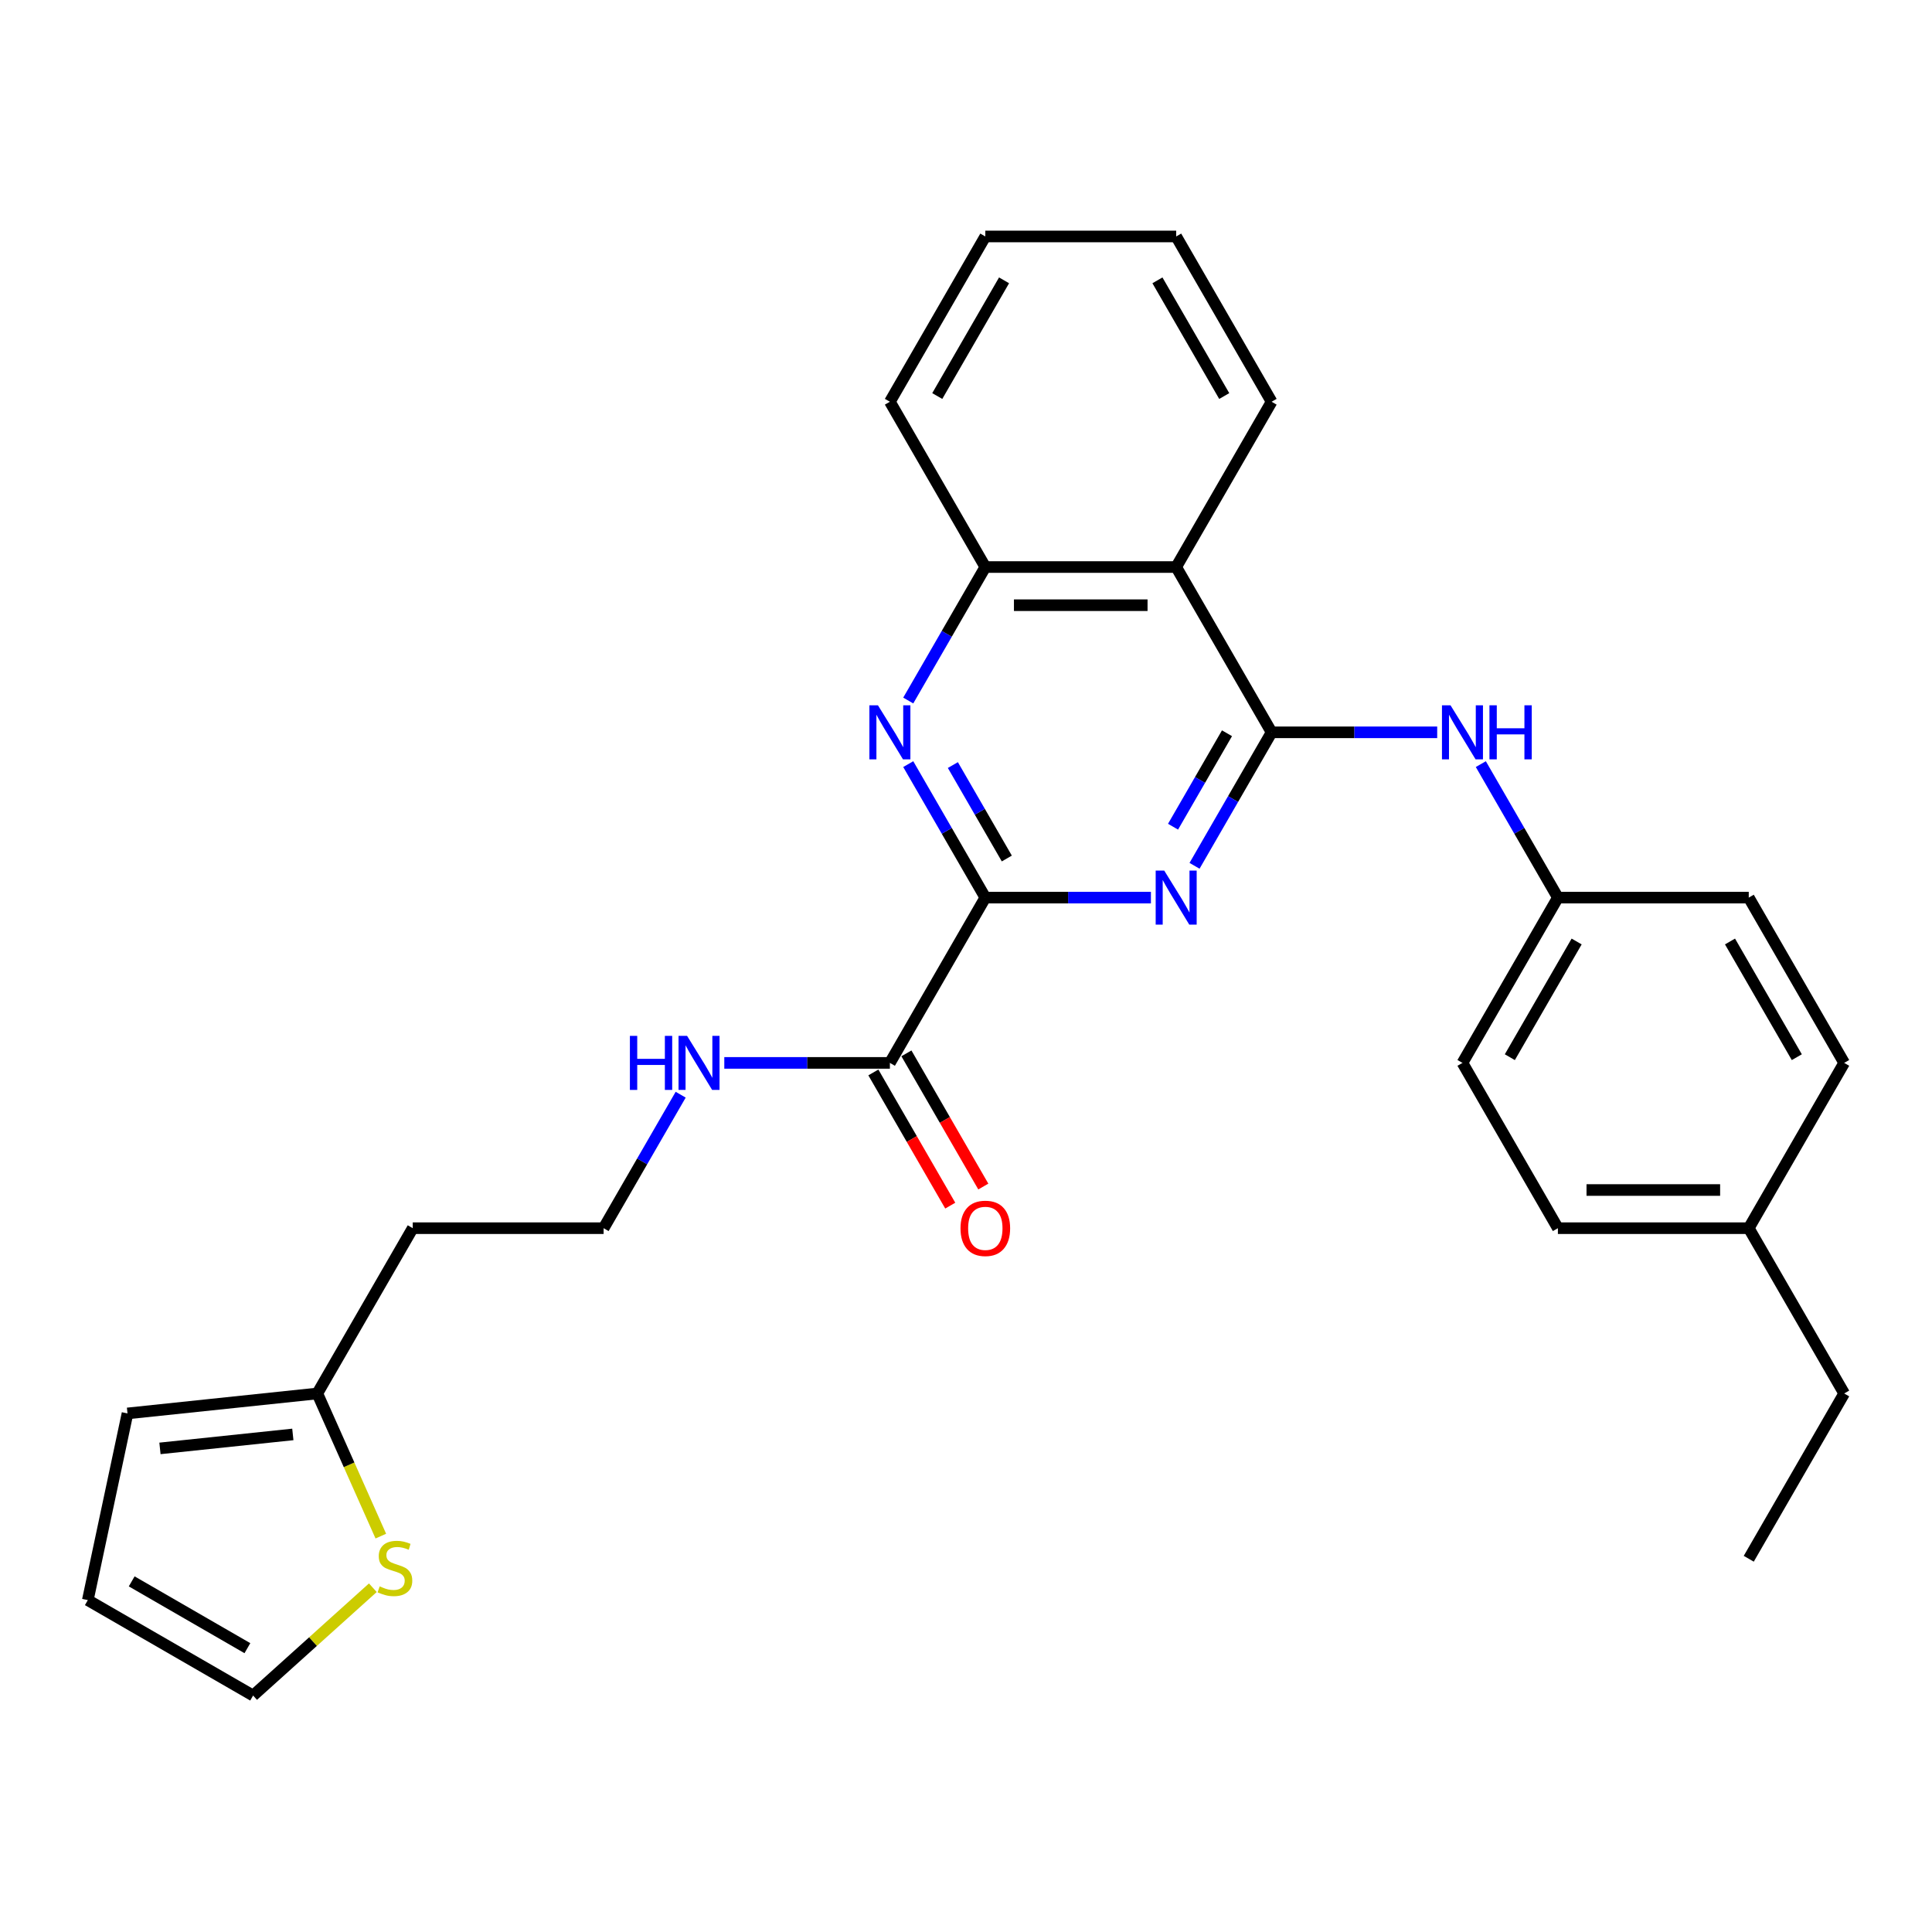 <?xml version='1.0' encoding='iso-8859-1'?>
<svg version='1.1' baseProfile='full'
              xmlns='http://www.w3.org/2000/svg'
                      xmlns:rdkit='http://www.rdkit.org/xml'
                      xmlns:xlink='http://www.w3.org/1999/xlink'
                  xml:space='preserve'
width='1000px' height='1000px' viewBox='0 0 1000 1000'>
<!-- END OF HEADER -->
<rect style='opacity:1.0;fill:#FFFFFF;stroke:none' width='1000' height='1000' x='0' y='0'> </rect>
<path class='bond-0' d='M 658.181,379.049 L 638.235,413.596' style='fill:none;fill-rule:evenodd;stroke:#000000;stroke-width:6px;stroke-linecap:butt;stroke-linejoin:miter;stroke-opacity:1' />
<path class='bond-0' d='M 638.235,413.596 L 618.289,448.144' style='fill:none;fill-rule:evenodd;stroke:#0000FF;stroke-width:6px;stroke-linecap:butt;stroke-linejoin:miter;stroke-opacity:1' />
<path class='bond-0' d='M 635.087,379.534 L 621.125,403.717' style='fill:none;fill-rule:evenodd;stroke:#000000;stroke-width:6px;stroke-linecap:butt;stroke-linejoin:miter;stroke-opacity:1' />
<path class='bond-0' d='M 621.125,403.717 L 607.162,427.901' style='fill:none;fill-rule:evenodd;stroke:#0000FF;stroke-width:6px;stroke-linecap:butt;stroke-linejoin:miter;stroke-opacity:1' />
<path class='bond-3' d='M 658.181,379.049 L 608.787,293.496' style='fill:none;fill-rule:evenodd;stroke:#000000;stroke-width:6px;stroke-linecap:butt;stroke-linejoin:miter;stroke-opacity:1' />
<path class='bond-6' d='M 658.181,379.049 L 701.035,379.049' style='fill:none;fill-rule:evenodd;stroke:#000000;stroke-width:6px;stroke-linecap:butt;stroke-linejoin:miter;stroke-opacity:1' />
<path class='bond-6' d='M 701.035,379.049 L 743.89,379.049' style='fill:none;fill-rule:evenodd;stroke:#0000FF;stroke-width:6px;stroke-linecap:butt;stroke-linejoin:miter;stroke-opacity:1' />
<path class='bond-1' d='M 595.708,464.602 L 552.853,464.602' style='fill:none;fill-rule:evenodd;stroke:#0000FF;stroke-width:6px;stroke-linecap:butt;stroke-linejoin:miter;stroke-opacity:1' />
<path class='bond-1' d='M 552.853,464.602 L 509.999,464.602' style='fill:none;fill-rule:evenodd;stroke:#000000;stroke-width:6px;stroke-linecap:butt;stroke-linejoin:miter;stroke-opacity:1' />
<path class='bond-5' d='M 509.999,464.602 L 460.605,550.155' style='fill:none;fill-rule:evenodd;stroke:#000000;stroke-width:6px;stroke-linecap:butt;stroke-linejoin:miter;stroke-opacity:1' />
<path class='bond-28' d='M 509.999,464.602 L 490.053,430.054' style='fill:none;fill-rule:evenodd;stroke:#000000;stroke-width:6px;stroke-linecap:butt;stroke-linejoin:miter;stroke-opacity:1' />
<path class='bond-28' d='M 490.053,430.054 L 470.107,395.507' style='fill:none;fill-rule:evenodd;stroke:#0000FF;stroke-width:6px;stroke-linecap:butt;stroke-linejoin:miter;stroke-opacity:1' />
<path class='bond-28' d='M 521.126,444.359 L 507.164,420.175' style='fill:none;fill-rule:evenodd;stroke:#000000;stroke-width:6px;stroke-linecap:butt;stroke-linejoin:miter;stroke-opacity:1' />
<path class='bond-28' d='M 507.164,420.175 L 493.201,395.992' style='fill:none;fill-rule:evenodd;stroke:#0000FF;stroke-width:6px;stroke-linecap:butt;stroke-linejoin:miter;stroke-opacity:1' />
<path class='bond-2' d='M 470.107,362.591 L 490.053,328.043' style='fill:none;fill-rule:evenodd;stroke:#0000FF;stroke-width:6px;stroke-linecap:butt;stroke-linejoin:miter;stroke-opacity:1' />
<path class='bond-2' d='M 490.053,328.043 L 509.999,293.496' style='fill:none;fill-rule:evenodd;stroke:#000000;stroke-width:6px;stroke-linecap:butt;stroke-linejoin:miter;stroke-opacity:1' />
<path class='bond-4' d='M 608.787,293.496 L 509.999,293.496' style='fill:none;fill-rule:evenodd;stroke:#000000;stroke-width:6px;stroke-linecap:butt;stroke-linejoin:miter;stroke-opacity:1' />
<path class='bond-4' d='M 593.969,313.253 L 524.817,313.253' style='fill:none;fill-rule:evenodd;stroke:#000000;stroke-width:6px;stroke-linecap:butt;stroke-linejoin:miter;stroke-opacity:1' />
<path class='bond-22' d='M 608.787,293.496 L 658.181,207.943' style='fill:none;fill-rule:evenodd;stroke:#000000;stroke-width:6px;stroke-linecap:butt;stroke-linejoin:miter;stroke-opacity:1' />
<path class='bond-23' d='M 509.999,293.496 L 460.605,207.943' style='fill:none;fill-rule:evenodd;stroke:#000000;stroke-width:6px;stroke-linecap:butt;stroke-linejoin:miter;stroke-opacity:1' />
<path class='bond-10' d='M 452.05,555.094 L 471.95,589.563' style='fill:none;fill-rule:evenodd;stroke:#000000;stroke-width:6px;stroke-linecap:butt;stroke-linejoin:miter;stroke-opacity:1' />
<path class='bond-10' d='M 471.95,589.563 L 491.85,624.031' style='fill:none;fill-rule:evenodd;stroke:#FF0000;stroke-width:6px;stroke-linecap:butt;stroke-linejoin:miter;stroke-opacity:1' />
<path class='bond-10' d='M 469.16,545.215 L 489.061,579.684' style='fill:none;fill-rule:evenodd;stroke:#000000;stroke-width:6px;stroke-linecap:butt;stroke-linejoin:miter;stroke-opacity:1' />
<path class='bond-10' d='M 489.061,579.684 L 508.961,614.152' style='fill:none;fill-rule:evenodd;stroke:#FF0000;stroke-width:6px;stroke-linecap:butt;stroke-linejoin:miter;stroke-opacity:1' />
<path class='bond-13' d='M 460.605,550.155 L 417.751,550.155' style='fill:none;fill-rule:evenodd;stroke:#000000;stroke-width:6px;stroke-linecap:butt;stroke-linejoin:miter;stroke-opacity:1' />
<path class='bond-13' d='M 417.751,550.155 L 374.896,550.155' style='fill:none;fill-rule:evenodd;stroke:#0000FF;stroke-width:6px;stroke-linecap:butt;stroke-linejoin:miter;stroke-opacity:1' />
<path class='bond-14' d='M 766.471,395.507 L 786.417,430.054' style='fill:none;fill-rule:evenodd;stroke:#0000FF;stroke-width:6px;stroke-linecap:butt;stroke-linejoin:miter;stroke-opacity:1' />
<path class='bond-14' d='M 786.417,430.054 L 806.363,464.602' style='fill:none;fill-rule:evenodd;stroke:#000000;stroke-width:6px;stroke-linecap:butt;stroke-linejoin:miter;stroke-opacity:1' />
<path class='bond-7' d='M 197.111,795.09 L 180.676,758.175' style='fill:none;fill-rule:evenodd;stroke:#CCCC00;stroke-width:6px;stroke-linecap:butt;stroke-linejoin:miter;stroke-opacity:1' />
<path class='bond-7' d='M 180.676,758.175 L 164.241,721.261' style='fill:none;fill-rule:evenodd;stroke:#000000;stroke-width:6px;stroke-linecap:butt;stroke-linejoin:miter;stroke-opacity:1' />
<path class='bond-9' d='M 192.982,821.808 L 161.995,849.709' style='fill:none;fill-rule:evenodd;stroke:#CCCC00;stroke-width:6px;stroke-linecap:butt;stroke-linejoin:miter;stroke-opacity:1' />
<path class='bond-9' d='M 161.995,849.709 L 131.008,877.61' style='fill:none;fill-rule:evenodd;stroke:#000000;stroke-width:6px;stroke-linecap:butt;stroke-linejoin:miter;stroke-opacity:1' />
<path class='bond-8' d='M 164.241,721.261 L 213.635,635.708' style='fill:none;fill-rule:evenodd;stroke:#000000;stroke-width:6px;stroke-linecap:butt;stroke-linejoin:miter;stroke-opacity:1' />
<path class='bond-11' d='M 164.241,721.261 L 65.994,731.587' style='fill:none;fill-rule:evenodd;stroke:#000000;stroke-width:6px;stroke-linecap:butt;stroke-linejoin:miter;stroke-opacity:1' />
<path class='bond-11' d='M 151.569,742.459 L 82.796,749.687' style='fill:none;fill-rule:evenodd;stroke:#000000;stroke-width:6px;stroke-linecap:butt;stroke-linejoin:miter;stroke-opacity:1' />
<path class='bond-31' d='M 131.008,877.61 L 45.455,828.216' style='fill:none;fill-rule:evenodd;stroke:#000000;stroke-width:6px;stroke-linecap:butt;stroke-linejoin:miter;stroke-opacity:1' />
<path class='bond-31' d='M 128.053,853.091 L 68.166,818.515' style='fill:none;fill-rule:evenodd;stroke:#000000;stroke-width:6px;stroke-linecap:butt;stroke-linejoin:miter;stroke-opacity:1' />
<path class='bond-12' d='M 65.994,731.587 L 45.455,828.216' style='fill:none;fill-rule:evenodd;stroke:#000000;stroke-width:6px;stroke-linecap:butt;stroke-linejoin:miter;stroke-opacity:1' />
<path class='bond-16' d='M 352.315,566.613 L 332.369,601.16' style='fill:none;fill-rule:evenodd;stroke:#0000FF;stroke-width:6px;stroke-linecap:butt;stroke-linejoin:miter;stroke-opacity:1' />
<path class='bond-16' d='M 332.369,601.16 L 312.423,635.708' style='fill:none;fill-rule:evenodd;stroke:#000000;stroke-width:6px;stroke-linecap:butt;stroke-linejoin:miter;stroke-opacity:1' />
<path class='bond-18' d='M 806.363,464.602 L 905.151,464.602' style='fill:none;fill-rule:evenodd;stroke:#000000;stroke-width:6px;stroke-linecap:butt;stroke-linejoin:miter;stroke-opacity:1' />
<path class='bond-19' d='M 806.363,464.602 L 756.969,550.155' style='fill:none;fill-rule:evenodd;stroke:#000000;stroke-width:6px;stroke-linecap:butt;stroke-linejoin:miter;stroke-opacity:1' />
<path class='bond-19' d='M 816.065,487.313 L 781.489,547.201' style='fill:none;fill-rule:evenodd;stroke:#000000;stroke-width:6px;stroke-linecap:butt;stroke-linejoin:miter;stroke-opacity:1' />
<path class='bond-15' d='M 213.635,635.708 L 312.423,635.708' style='fill:none;fill-rule:evenodd;stroke:#000000;stroke-width:6px;stroke-linecap:butt;stroke-linejoin:miter;stroke-opacity:1' />
<path class='bond-17' d='M 905.151,635.708 L 806.363,635.708' style='fill:none;fill-rule:evenodd;stroke:#000000;stroke-width:6px;stroke-linecap:butt;stroke-linejoin:miter;stroke-opacity:1' />
<path class='bond-17' d='M 890.333,615.95 L 821.182,615.95' style='fill:none;fill-rule:evenodd;stroke:#000000;stroke-width:6px;stroke-linecap:butt;stroke-linejoin:miter;stroke-opacity:1' />
<path class='bond-24' d='M 905.151,635.708 L 954.545,721.261' style='fill:none;fill-rule:evenodd;stroke:#000000;stroke-width:6px;stroke-linecap:butt;stroke-linejoin:miter;stroke-opacity:1' />
<path class='bond-29' d='M 905.151,635.708 L 954.545,550.155' style='fill:none;fill-rule:evenodd;stroke:#000000;stroke-width:6px;stroke-linecap:butt;stroke-linejoin:miter;stroke-opacity:1' />
<path class='bond-21' d='M 905.151,464.602 L 954.545,550.155' style='fill:none;fill-rule:evenodd;stroke:#000000;stroke-width:6px;stroke-linecap:butt;stroke-linejoin:miter;stroke-opacity:1' />
<path class='bond-21' d='M 895.45,487.313 L 930.026,547.201' style='fill:none;fill-rule:evenodd;stroke:#000000;stroke-width:6px;stroke-linecap:butt;stroke-linejoin:miter;stroke-opacity:1' />
<path class='bond-20' d='M 756.969,550.155 L 806.363,635.708' style='fill:none;fill-rule:evenodd;stroke:#000000;stroke-width:6px;stroke-linecap:butt;stroke-linejoin:miter;stroke-opacity:1' />
<path class='bond-25' d='M 658.181,207.943 L 608.787,122.39' style='fill:none;fill-rule:evenodd;stroke:#000000;stroke-width:6px;stroke-linecap:butt;stroke-linejoin:miter;stroke-opacity:1' />
<path class='bond-25' d='M 633.661,204.989 L 599.086,145.101' style='fill:none;fill-rule:evenodd;stroke:#000000;stroke-width:6px;stroke-linecap:butt;stroke-linejoin:miter;stroke-opacity:1' />
<path class='bond-30' d='M 460.605,207.943 L 509.999,122.39' style='fill:none;fill-rule:evenodd;stroke:#000000;stroke-width:6px;stroke-linecap:butt;stroke-linejoin:miter;stroke-opacity:1' />
<path class='bond-30' d='M 485.125,204.989 L 519.701,145.101' style='fill:none;fill-rule:evenodd;stroke:#000000;stroke-width:6px;stroke-linecap:butt;stroke-linejoin:miter;stroke-opacity:1' />
<path class='bond-26' d='M 954.545,721.261 L 905.151,806.814' style='fill:none;fill-rule:evenodd;stroke:#000000;stroke-width:6px;stroke-linecap:butt;stroke-linejoin:miter;stroke-opacity:1' />
<path class='bond-27' d='M 608.787,122.39 L 509.999,122.39' style='fill:none;fill-rule:evenodd;stroke:#000000;stroke-width:6px;stroke-linecap:butt;stroke-linejoin:miter;stroke-opacity:1' />
<path  class='atom-1' d='M 602.603 450.613
L 611.771 465.432
Q 612.679 466.894, 614.141 469.541
Q 615.603 472.189, 615.683 472.347
L 615.683 450.613
L 619.397 450.613
L 619.397 478.59
L 615.564 478.59
L 605.725 462.389
Q 604.579 460.492, 603.354 458.319
Q 602.168 456.145, 601.813 455.474
L 601.813 478.59
L 598.177 478.59
L 598.177 450.613
L 602.603 450.613
' fill='#0000FF'/>
<path  class='atom-3' d='M 454.421 365.06
L 463.588 379.879
Q 464.497 381.341, 465.959 383.988
Q 467.421 386.636, 467.5 386.794
L 467.5 365.06
L 471.215 365.06
L 471.215 393.037
L 467.382 393.037
L 457.543 376.836
Q 456.397 374.939, 455.172 372.766
Q 453.986 370.592, 453.631 369.921
L 453.631 393.037
L 449.995 393.037
L 449.995 365.06
L 454.421 365.06
' fill='#0000FF'/>
<path  class='atom-7' d='M 750.785 365.06
L 759.953 379.879
Q 760.862 381.341, 762.324 383.988
Q 763.786 386.636, 763.865 386.794
L 763.865 365.06
L 767.579 365.06
L 767.579 393.037
L 763.746 393.037
L 753.907 376.836
Q 752.761 374.939, 751.536 372.766
Q 750.35 370.592, 749.995 369.921
L 749.995 393.037
L 746.359 393.037
L 746.359 365.06
L 750.785 365.06
' fill='#0000FF'/>
<path  class='atom-7' d='M 770.938 365.06
L 774.731 365.06
L 774.731 376.954
L 789.036 376.954
L 789.036 365.06
L 792.829 365.06
L 792.829 393.037
L 789.036 393.037
L 789.036 380.116
L 774.731 380.116
L 774.731 393.037
L 770.938 393.037
L 770.938 365.06
' fill='#0000FF'/>
<path  class='atom-8' d='M 196.518 821.11
Q 196.834 821.229, 198.138 821.782
Q 199.442 822.335, 200.865 822.691
Q 202.327 823.007, 203.75 823.007
Q 206.397 823.007, 207.938 821.743
Q 209.479 820.439, 209.479 818.186
Q 209.479 816.645, 208.689 815.697
Q 207.938 814.748, 206.753 814.235
Q 205.567 813.721, 203.592 813.128
Q 201.102 812.377, 199.601 811.666
Q 198.138 810.955, 197.072 809.453
Q 196.044 807.952, 196.044 805.423
Q 196.044 801.906, 198.415 799.733
Q 200.826 797.559, 205.567 797.559
Q 208.808 797.559, 212.483 799.1
L 211.574 802.143
Q 208.215 800.76, 205.686 800.76
Q 202.959 800.76, 201.458 801.906
Q 199.956 803.012, 199.996 804.949
Q 199.996 806.45, 200.746 807.359
Q 201.537 808.268, 202.643 808.782
Q 203.789 809.295, 205.686 809.888
Q 208.215 810.678, 209.716 811.469
Q 211.218 812.259, 212.285 813.879
Q 213.391 815.46, 213.391 818.186
Q 213.391 822.059, 210.783 824.153
Q 208.215 826.208, 203.908 826.208
Q 201.418 826.208, 199.522 825.655
Q 197.664 825.141, 195.451 824.232
L 196.518 821.11
' fill='#CCCC00'/>
<path  class='atom-11' d='M 497.157 635.787
Q 497.157 629.069, 500.476 625.315
Q 503.795 621.561, 509.999 621.561
Q 516.203 621.561, 519.522 625.315
Q 522.841 629.069, 522.841 635.787
Q 522.841 642.583, 519.483 646.456
Q 516.124 650.289, 509.999 650.289
Q 503.835 650.289, 500.476 646.456
Q 497.157 642.623, 497.157 635.787
M 509.999 647.128
Q 514.267 647.128, 516.559 644.283
Q 518.89 641.398, 518.89 635.787
Q 518.89 630.294, 516.559 627.528
Q 514.267 624.722, 509.999 624.722
Q 505.731 624.722, 503.4 627.489
Q 501.108 630.255, 501.108 635.787
Q 501.108 641.437, 503.4 644.283
Q 505.731 647.128, 509.999 647.128
' fill='#FF0000'/>
<path  class='atom-14' d='M 326.036 536.166
L 329.829 536.166
L 329.829 548.06
L 344.134 548.06
L 344.134 536.166
L 347.927 536.166
L 347.927 564.143
L 344.134 564.143
L 344.134 551.222
L 329.829 551.222
L 329.829 564.143
L 326.036 564.143
L 326.036 536.166
' fill='#0000FF'/>
<path  class='atom-14' d='M 355.633 536.166
L 364.8 550.985
Q 365.709 552.447, 367.171 555.094
Q 368.633 557.742, 368.712 557.9
L 368.712 536.166
L 372.427 536.166
L 372.427 564.143
L 368.594 564.143
L 358.754 547.942
Q 357.608 546.045, 356.384 543.872
Q 355.198 541.698, 354.842 541.027
L 354.842 564.143
L 351.207 564.143
L 351.207 536.166
L 355.633 536.166
' fill='#0000FF'/>
</svg>
